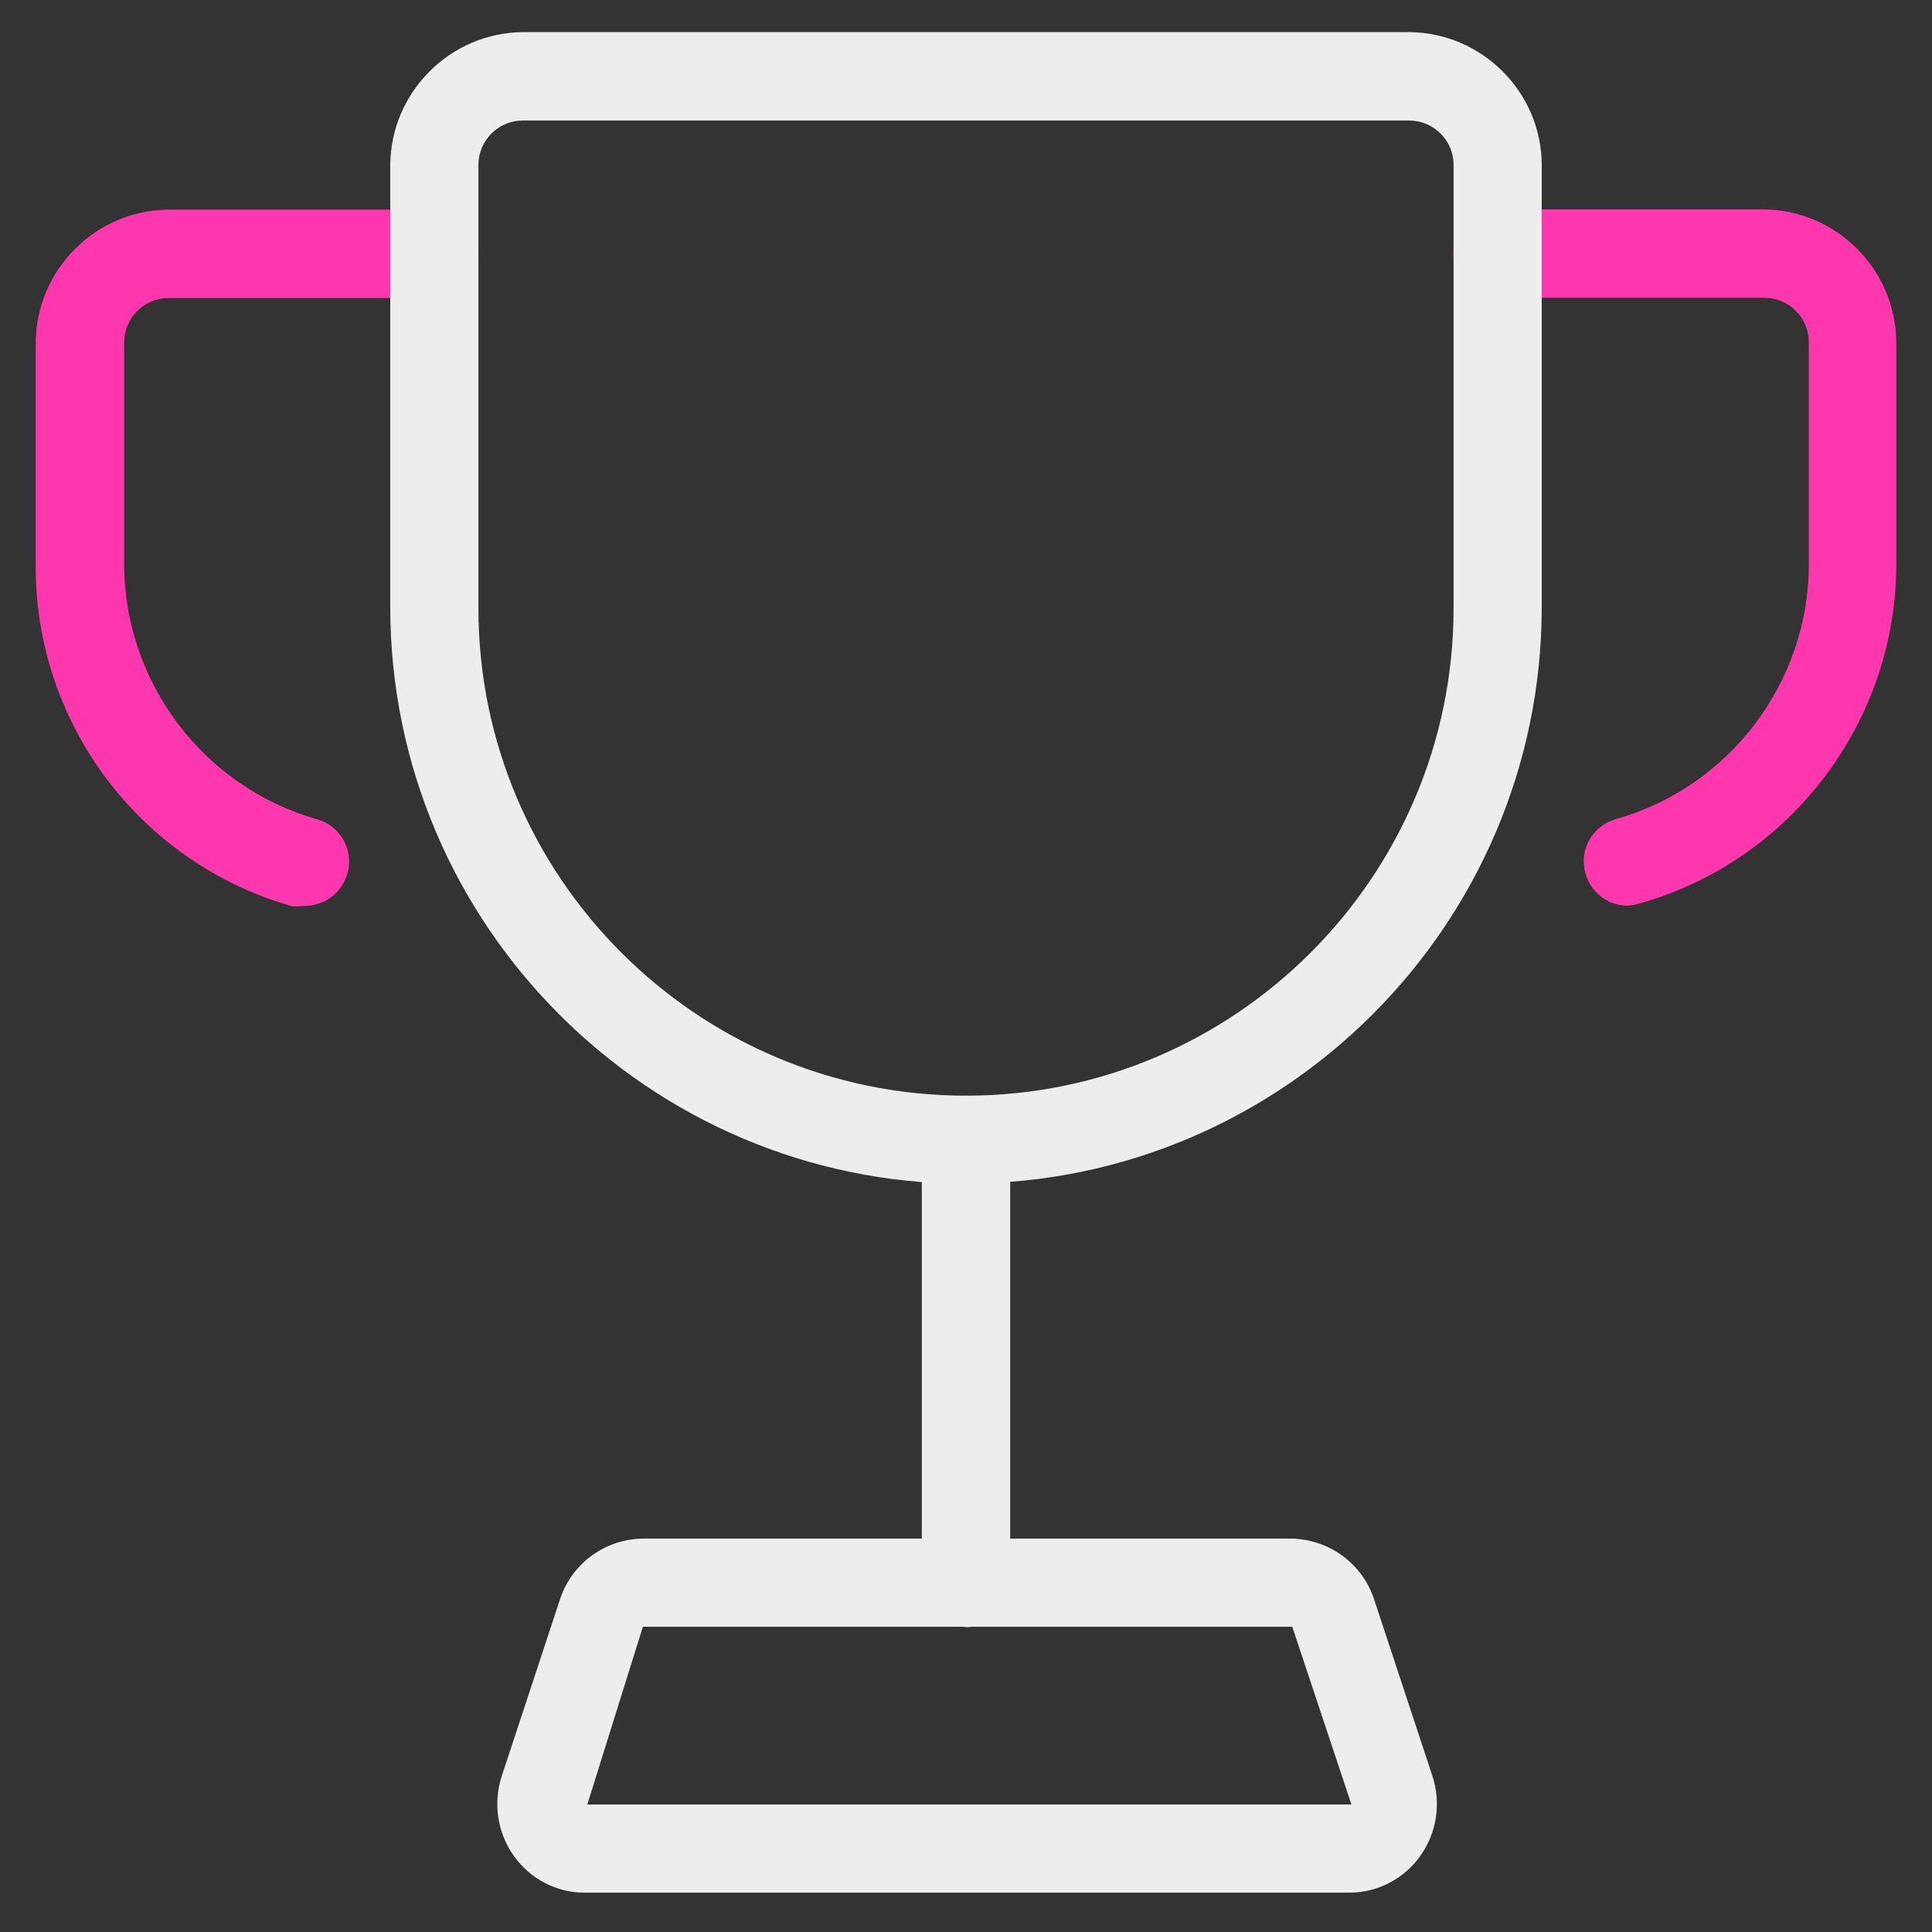 <?xml version="1.0" encoding="UTF-8"?>
<svg id="win" xmlns="http://www.w3.org/2000/svg" width="80" height="80" viewBox="0 0 80 80">
  <rect x="0" y="0" width="80" height="80" fill="#333333" stroke="none"/>
  <defs>
    <style>
      .cls-1 {
        fill: #ff37af;
      }

      .cls-1, .cls-2 {
        stroke-width: 0px;
      }

      .cls-2 {
        fill: #ededed;
      }
    </style>
  </defs>
  <g id="Layer_2" data-name="Layer 2">
    <path class="cls-1" d="M12.26,37.53c-.06,0-.12,0-.18-.01-6.3-1.79-10.66-7.61-10.6-14.16v-9.18c.02-3.01,2.48-5.48,5.5-5.5h11c1.01,0,1.83.82,1.83,1.83s-.82,1.83-1.83,1.83H6.98c-1.02,0-1.84.83-1.84,1.84v9.17c0,4.9,3.29,9.25,8.01,10.58.96.28,1.52,1.3,1.23,2.26-.23.78-.92,1.3-1.73,1.32h-.16c-.08.02-.16.03-.23.03Z"/>
    <path class="cls-1" d="M67.38,37.5c-.49,0-.94-.2-1.28-.55-.34-.35-.52-.81-.52-1.3.01-.81.54-1.5,1.32-1.73,4.71-1.32,8.01-5.67,8-10.58v-9.17c0-.49-.19-.95-.54-1.3-.35-.35-.81-.54-1.3-.54h-11.05c-1.01,0-1.83-.82-1.83-1.83s.82-1.83,1.83-1.83h11.01c3.01.02,5.48,2.48,5.5,5.5v9.17c.01,6.53-4.37,12.32-10.66,14.08-.17.05-.32.07-.48.08Z"/>
    <g>
      <path class="cls-2" d="M40,49.02c-13.13-.02-23.82-10.72-23.84-23.84V6.83c.02-3.01,2.48-5.48,5.5-5.5h36.69c3.01.02,5.48,2.48,5.49,5.5v18.34c-.02,13.12-10.71,23.82-23.84,23.84ZM21.65,4.99c-1.02,0-1.84.83-1.84,1.84v18.35c0,11.13,9.06,20.19,20.19,20.19s20.19-9.06,20.19-20.19V6.83c0-1.02-.83-1.84-1.84-1.84H21.65Z"/>
      <path class="cls-2" d="M24.19,78.37c-1.15,0-2.24-.57-2.91-1.52-.69-.96-.87-2.2-.5-3.32l2.42-7.34c.5-1.48,1.89-2.48,3.47-2.48h26.73c1.59,0,2.99,1,3.49,2.49l2.42,7.33c.37,1.12.19,2.36-.5,3.32-.67.95-1.77,1.52-2.93,1.52h-31.69ZM24.32,74.72h31.64l-2.45-7.36h-26.89l-2.3,7.36Z"/>
      <path class="cls-2" d="M40,67.37c-1.01-.02-1.81-.82-1.83-1.84v-18.33c0-1.01.82-1.83,1.83-1.83s1.83.82,1.83,1.83v18.35c-.01,1-.81,1.81-1.83,1.83Z"/>
    </g>
  </g>
</svg>